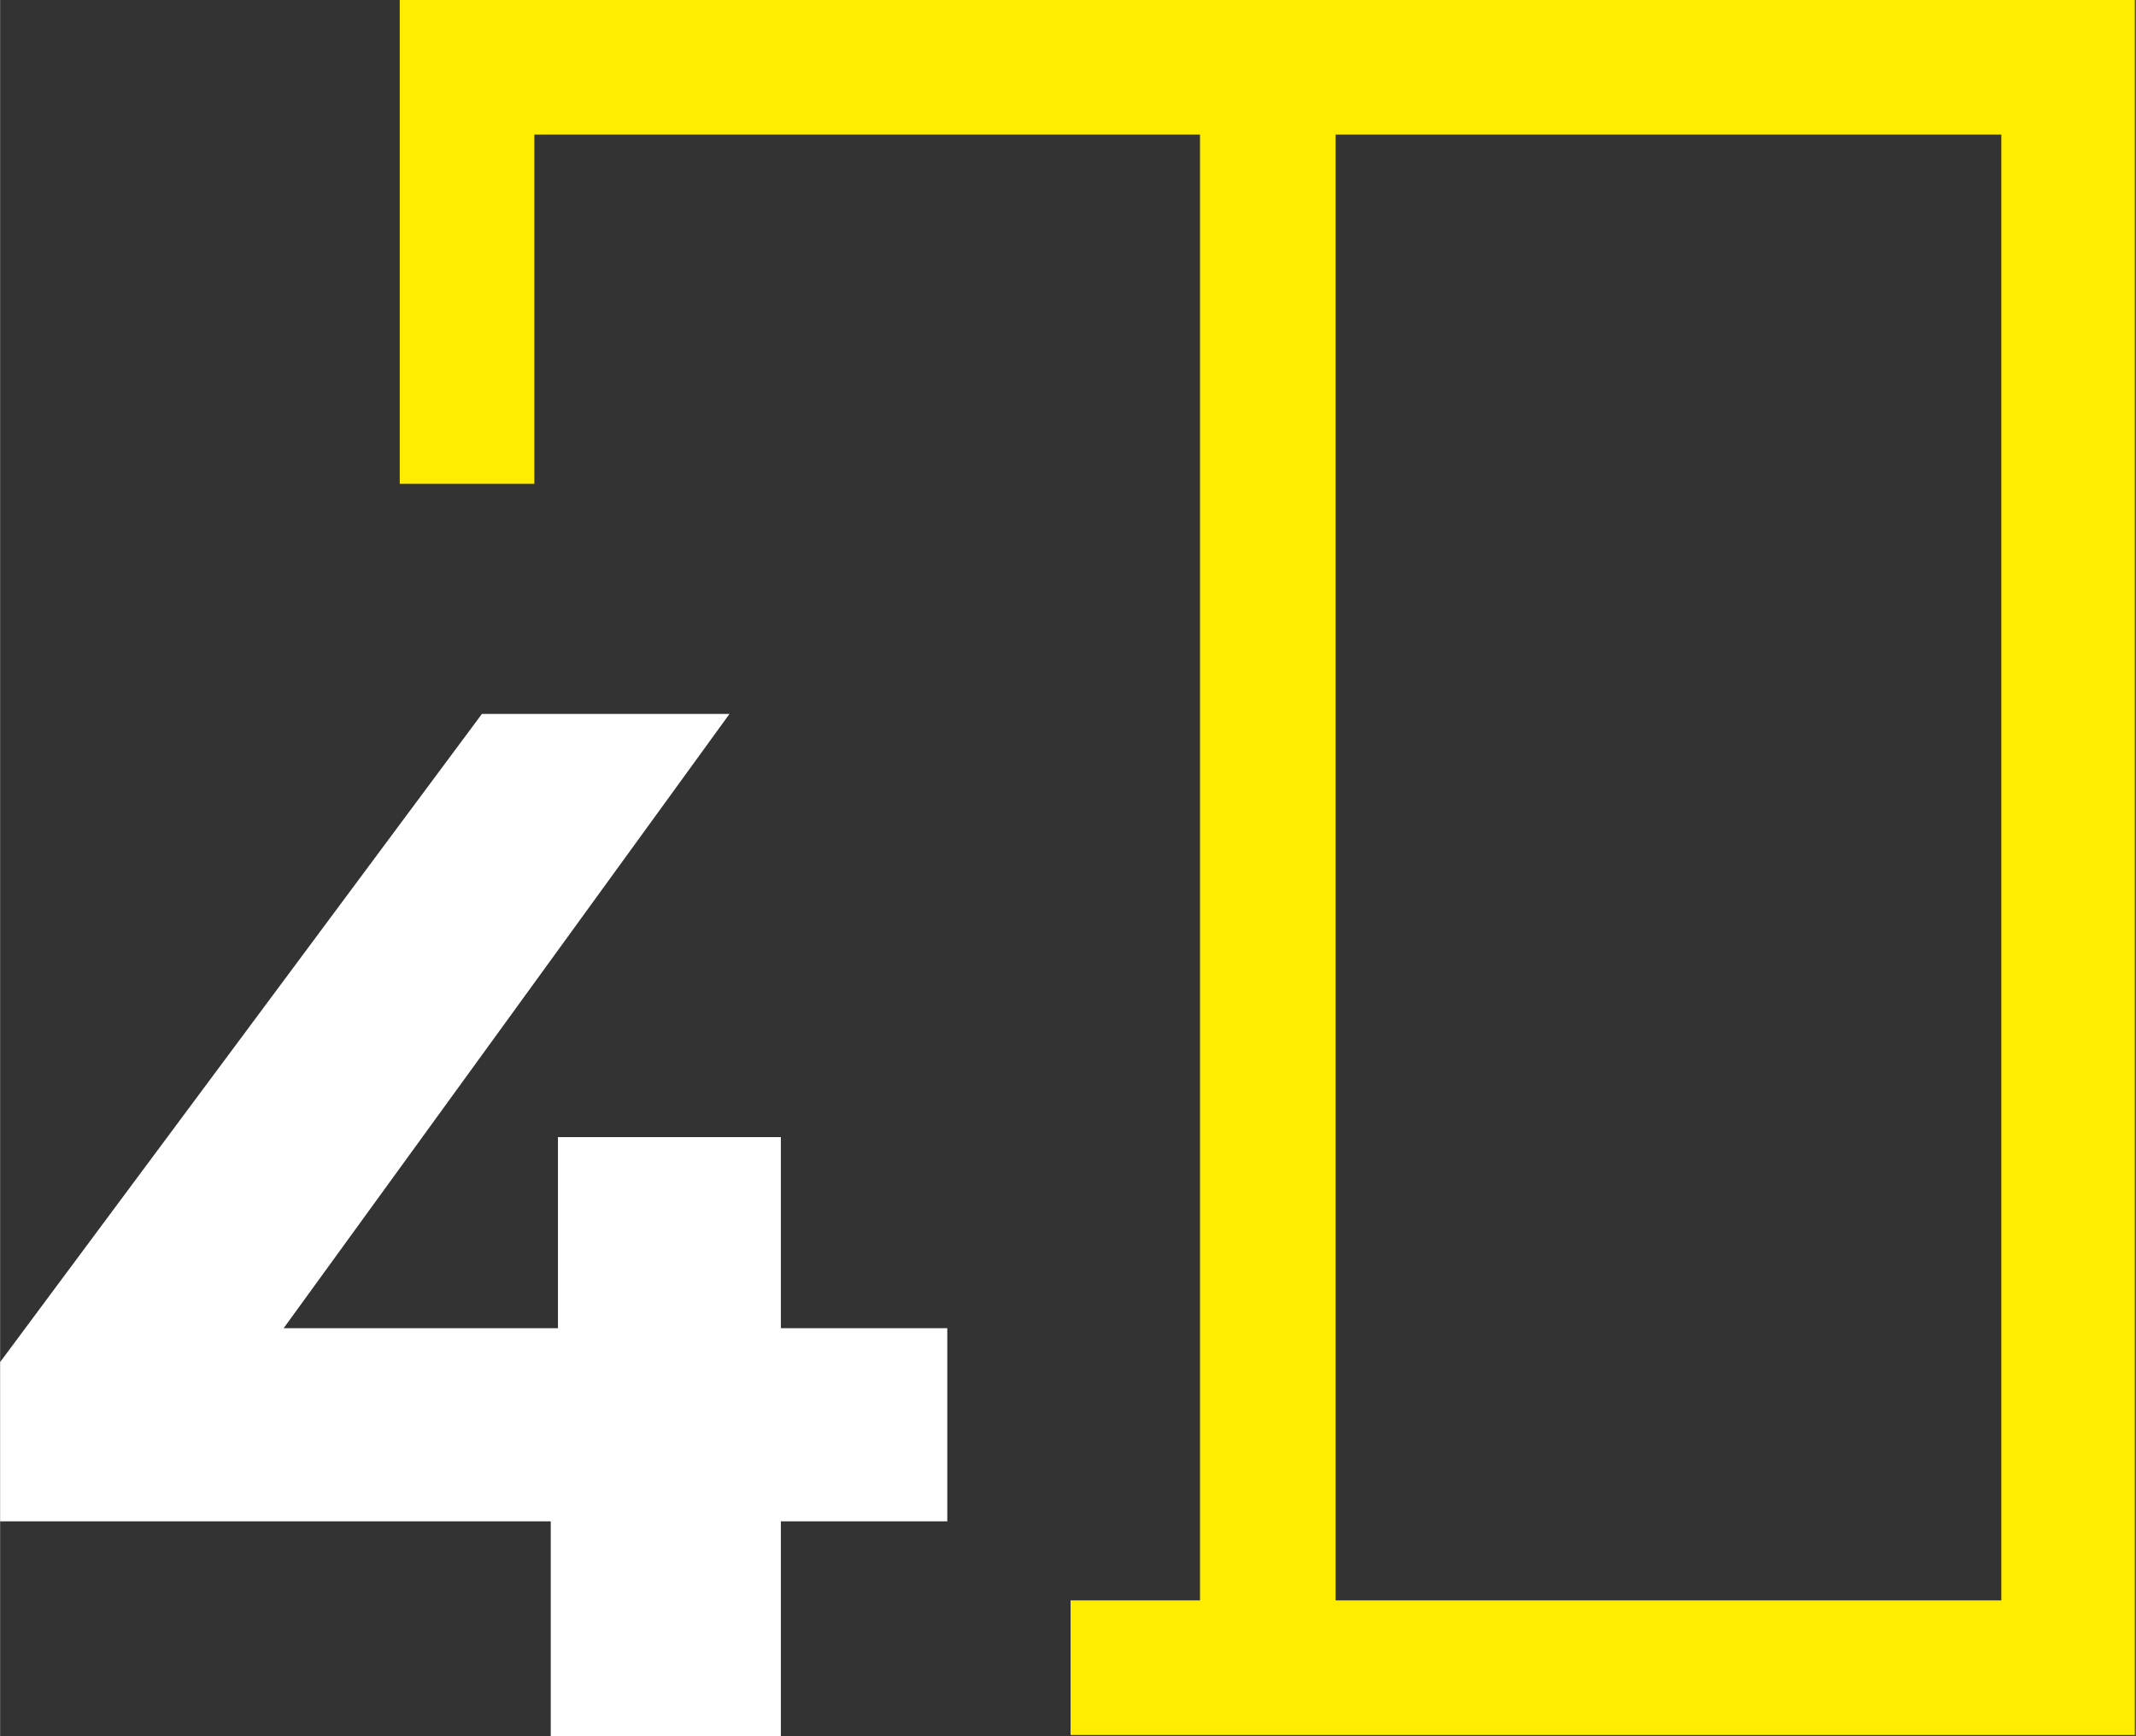 <?xml version="1.0" encoding="UTF-8"?>
<!DOCTYPE svg PUBLIC "-//W3C//DTD SVG 1.1//EN" "http://www.w3.org/Graphics/SVG/1.1/DTD/svg11.dtd">
<!-- Creator: CorelDRAW 2020 (64-Bit) -->
<svg xmlns="http://www.w3.org/2000/svg" xml:space="preserve" width="3.141mm" height="2.553mm" version="1.1" style="shape-rendering:geometricPrecision; text-rendering:geometricPrecision; image-rendering:optimizeQuality; fill-rule:evenodd; clip-rule:evenodd"
viewBox="0 0 2079 1690"
 xmlns:xlink="http://www.w3.org/1999/xlink"
 xmlns:xodm="http://www.corel.com/coreldraw/odm/2003">
 <rect x="0" y="0" width="2079" height="1690" fill="#333333" stroke="none"/>
 <defs>
  <style type="text/css">
   <![CDATA[
    .fil0 {fill:#FFED00}
    .fil1 {fill:white;fill-rule:nonzero}
   ]]>
  </style>
 </defs>
 <g id="Слой_x0020_1">
  <g id="_1673097571760">
   <path class="fil0" d="M2079 0l-1690 0 0 471 131 0 0 -340 648 0 0 1427 -126 0 0 131 1036 0 0 -1690zm-779 131l648 0 0 1427 -648 0 0 -1427z"/>
   <polygon class="fil1" points="922,1481 760,1481 760,1690 536,1690 536,1481 0,1481 0,1326 469,695 710,695 276,1293 543,1293 543,1107 760,1107 760,1293 922,1293 "/>
  </g>
 </g>
</svg>
